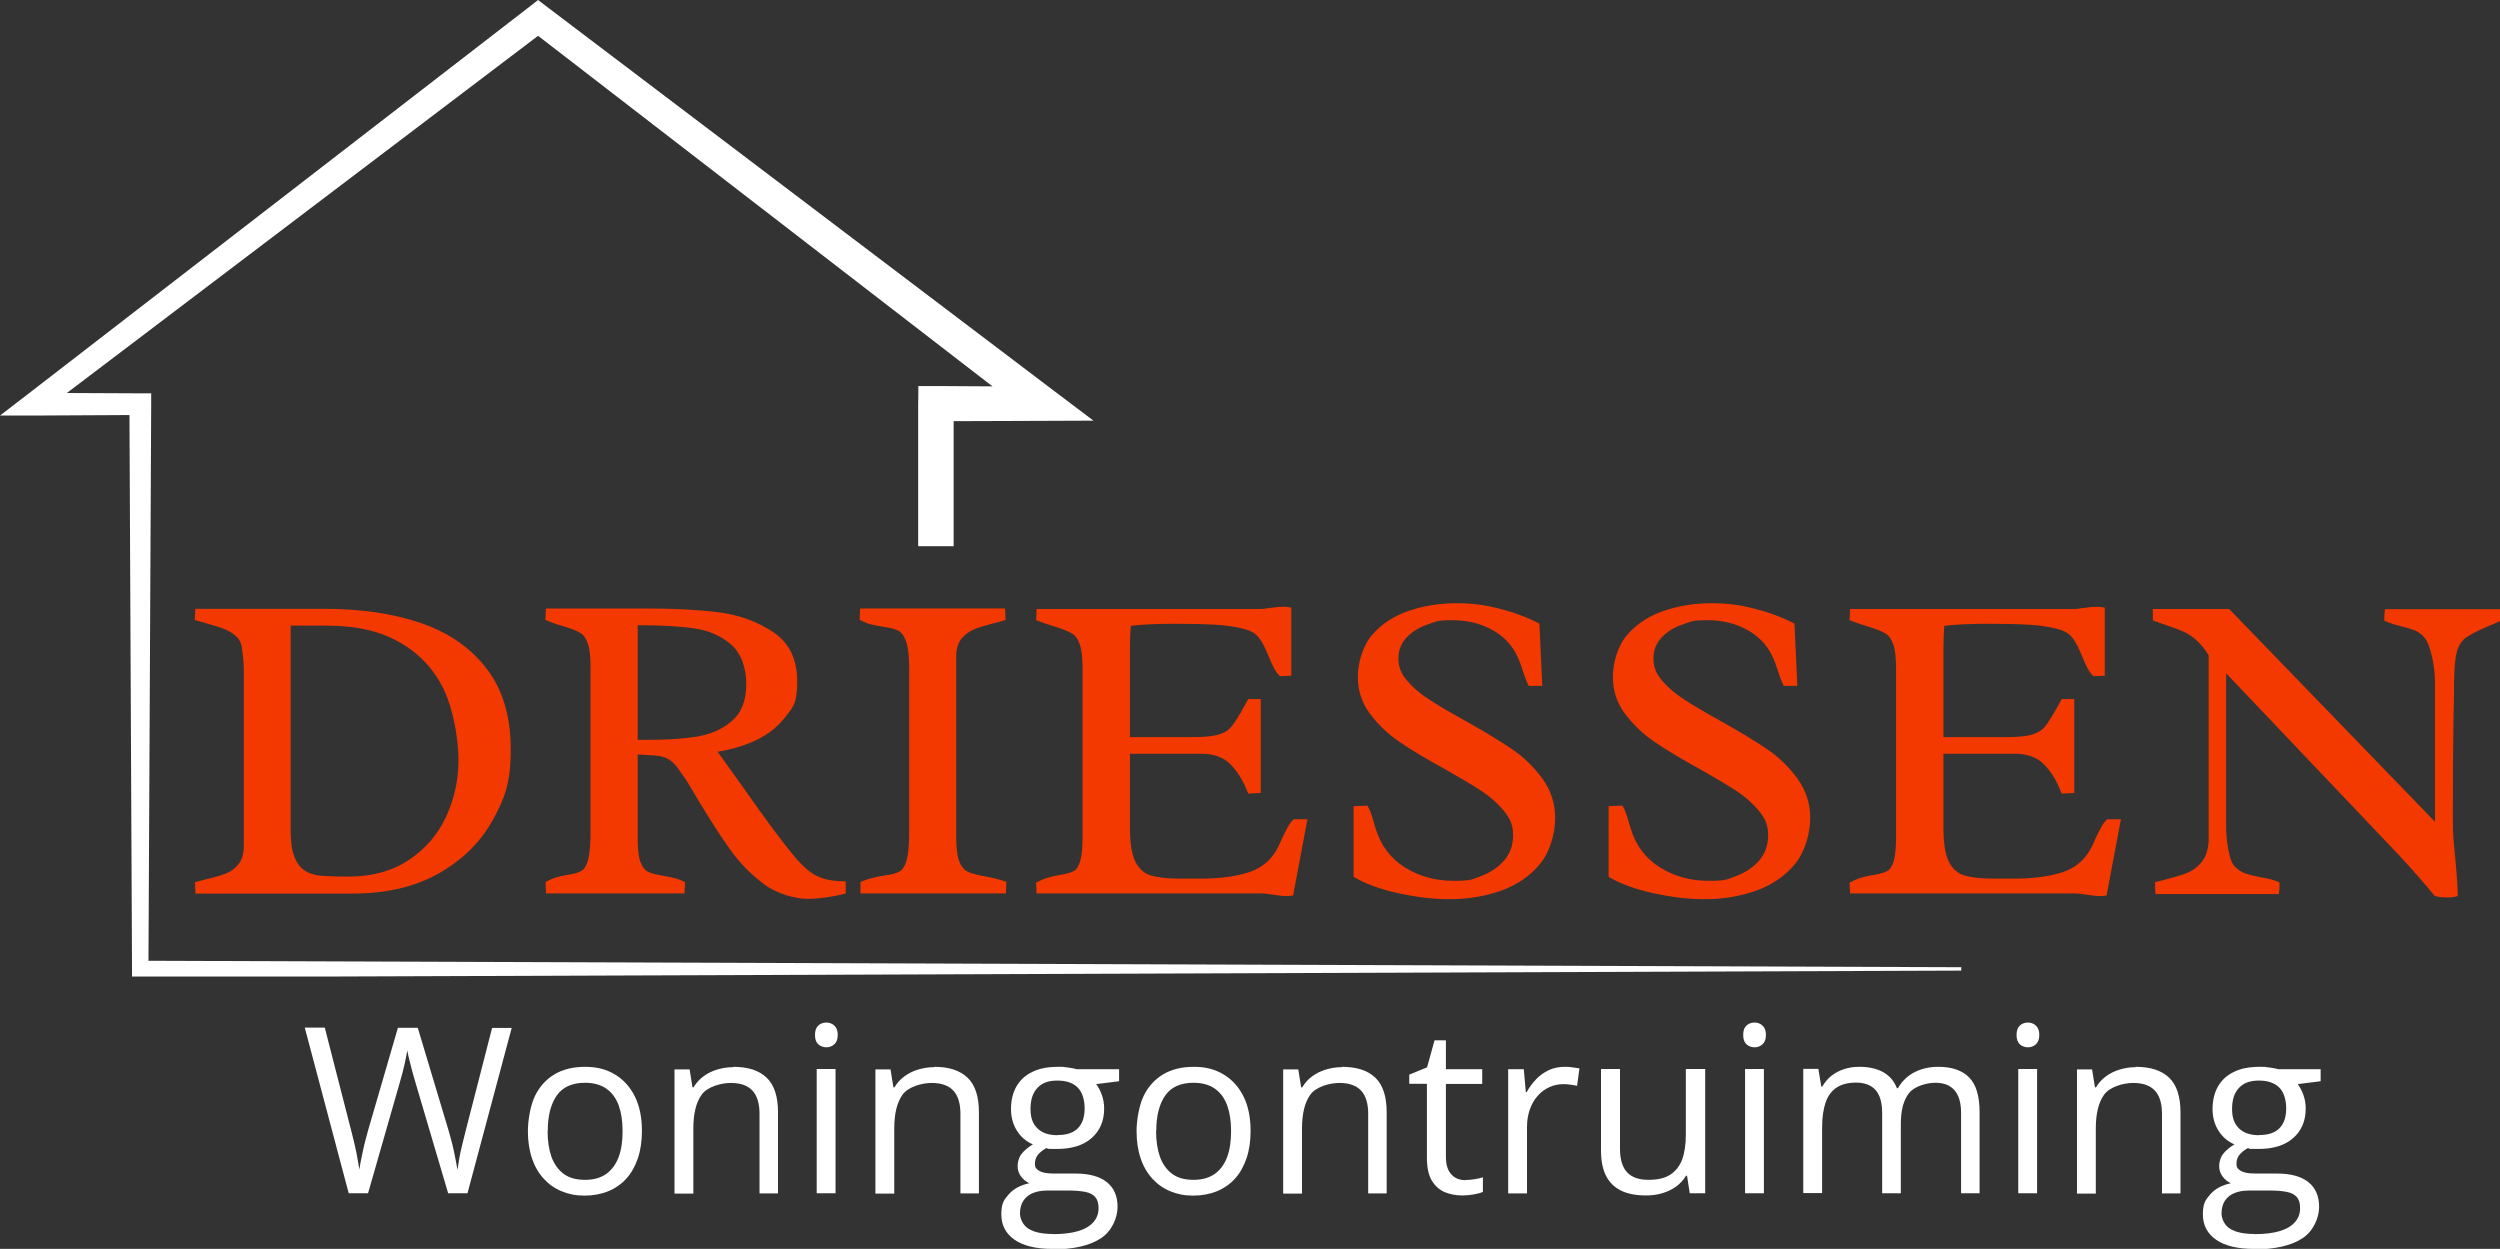 <?xml version="1.0" encoding="UTF-8"?>
<svg xmlns="http://www.w3.org/2000/svg" xmlns:xlink="http://www.w3.org/1999/xlink" id="Laag_1" version="1.1" viewBox="0 0 1473.3 736">
  <rect x="0" y="0" width="1473.3" height="736" fill="#333333" stroke="none"/>
  <defs>
    <style>
      .st0 {
        fill: none;
      }

      .st1 {
        fill: #f43900;
      }

      .st2 {
        fill: #fff;
      }

      .st3 {
        clip-path: url(#clippath);
      }
    </style>
    <clipPath id="clippath">
      <rect class="st0" width="1156" height="575.5"></rect>
    </clipPath>
  </defs>
  <g class="st3">
    <path class="st2" d="M1155.8,569.9v2.1l-1073.1,3.9h-4.9v-4.9l-1.5-326.4-56.7.3H0C0,244.9,15.6,232.9,15.6,232.9L312.1,3.9l5-3.9,5.1,3.9,298.5,226.1,23.7,17.9c-15.8,0-58.4.3-82.4.3v73.7c.1,0-20.9,0-20.9,0v-84c.1,0,.1-10.4.1-10.4h10.4c0,0,33.3.2,33.3.2L317.1,21.1,39.4,231.6l43.3.2h6.4v6.4l-1.6,328,1068.2,3.8Z"></path>
  </g>
  <path class="st1" d="M143.7,396.4c0-5.1-.4-10.3-1.3-15.6-.5-2.6-1.8-4.7-3.9-6.4-2.1-1.7-4.4-3-7-4-2.6-1-6-2-10.1-3.1-3.1-.9-5.3-1.5-6.6-1.9l.3-6.6h76.3c21.5,0,40.4,2.8,56.7,8.4,16.3,5.6,29.2,14.5,38.7,26.9,9.5,12.3,14.2,28.2,14.2,47.7s-3.6,28.9-10.8,41.8c-7.2,12.9-17.8,23.3-31.8,31.2-14,7.9-30.9,11.8-50.6,11.8h-92.6l-.3-6.7,6.8-1.8c4.8-1.1,8.7-2.2,11.6-3.4,2.9-1.1,5.4-3,7.4-5.6,2-2.6,3-6.2,3-10.8v-101.9ZM171.4,491.6c0,7.5,1.4,13.4,4.3,17.6,2.9,4.3,7.8,6.6,14.8,7,4.8.3,9.7.4,14.8.4,14.1,0,26-3.3,35.8-9.9,9.8-6.6,17.1-15.1,21.9-25.6,4.8-10.5,7.2-21.5,7.2-33.1s-2.8-29-8.3-40.9c-5.5-11.9-14-21.3-25.6-28.1-11.6-6.9-26-10.3-43.4-10.3h-21.6v122.9Z"></path>
  <path class="st1" d="M402.3,456.7c-2.1-3.1-3.8-5.4-5.2-6.8-1.4-1.5-3.1-2.6-5.1-3.4-2-.8-4.7-1.3-8.1-1.4l-8.1-.5v49.6c0,6.2.5,10.8,1.6,13.7,1.1,2.9,2.5,4.8,4.4,5.8,1.8.9,4.6,1.7,8.3,2.3,2.7.4,5,.9,7.1,1.4,2.1.5,4.2,1.3,6.5,2.4l-.3,6.7h-81.6l-.3-6.7c2.3-1.3,4.5-2.2,6.5-2.8,2-.6,4.4-1.1,7-1.5,3.4-.5,6-1.3,7.7-2.3,1.7-1,3-3.2,3.9-6.5.9-3.4,1.4-8.7,1.4-16v-97.7c0-6.1-.5-10.7-1.6-13.7-1-3.1-2.5-5.2-4.4-6.3-1.9-1.2-5-2.4-9.1-3.7-4.4-1.2-8.2-2.5-11.5-4l.3-6.7h59.4c16.1,0,30.1.7,42.1,2.2,12,1.5,22.8,5.3,32.3,11.6,9.5,6.3,14.3,15.9,14.3,29s-2.3,15.1-6.8,20.9c-4.5,5.9-10.3,10.5-17.4,13.9-7.1,3.3-14.7,5.6-22.7,6.8,1,1.4,6.1,8.5,15.3,21.4,6.8,9.6,12.5,17.7,17.3,24.1,4.8,6.4,9.5,12.5,14.3,18.2,2.8,3,5.4,5.4,7.6,7.1,2.2,1.7,5,3.1,8.4,4.1,3.3,1,7.6,1.5,12.6,1.5v7.2c-8.5,2.1-16.1,3.1-22.7,3.1s-17.5-2.8-25.1-8.4c-7.6-5.6-14.2-12.2-19.7-19.8-5.5-7.7-11.9-17.4-19-29.3-4.2-7.2-7.4-12.5-9.7-15.7ZM382.2,436c11,0,20.5-.6,28.5-1.9,8-1.3,14.8-4.3,20.5-9.1,5.7-4.8,8.6-12.1,8.6-21.8s-3.1-18.5-9.2-23.6c-6.1-5.1-13.3-8.2-21.6-9.3-8.2-1.2-18.4-1.8-30.4-1.8h-2.8v67.5h6.4Z"></path>
  <path class="st1" d="M563.5,493c0,6.5.6,11.3,1.7,14.4,1.2,3.1,2.8,5.1,4.8,6.2,2,1,5.2,1.9,9.6,2.7,5.1.9,9.6,2,13.5,3.4l-.3,6.8h-85.7v-6.7c2.5-1.1,4.8-1.9,6.8-2.4,2-.5,4.6-1,7.7-1.5,3.9-.5,6.7-1.3,8.5-2.3,1.8-1,3.2-3.2,4.2-6.6,1-3.4,1.5-8.9,1.5-16.4v-96.9c0-7-.6-12.2-1.8-15.6-1.2-3.4-2.8-5.5-4.7-6.5-1.9-.9-4.8-1.7-8.6-2.2-3.1-.5-5.7-1-7.7-1.5-2-.5-4.1-1.4-6.4-2.7l.3-6.6h85.4l.3,6.7c-1.8.7-4.4,1.4-7.7,2.2-4.7,1.2-8.5,2.4-11.3,3.6-2.8,1.2-5.2,3.1-7.2,5.6-1.9,2.5-2.9,6-2.9,10.4v105.8Z"></path>
  <path class="st1" d="M762.1,527.7c-1.4.3-2.8.4-4.1.4s-4.1-.3-7.4-.8c-3.3-.5-5.8-.8-7.5-.8h-132.2l-.3-6.3c2.7-1.5,5.1-2.5,7.4-3.1,2.3-.7,4.8-1.2,7.5-1.6,3.4-.6,6-1.4,7.5-2.3,1.6-.9,2.8-3,3.7-6.1.9-3.1,1.3-8.1,1.3-14.9v-97.5c0-6.7-.5-11.6-1.6-14.8-1.1-3.2-2.6-5.4-4.7-6.6-2.1-1.3-5.5-2.6-10.3-4.1-.8-.3-2.2-.7-4.4-1.4-2.2-.7-4.3-1.5-6.4-2.3l.3-6.6h131.4c1.2,0,2.5,0,3.9-.3s2.4-.3,3-.4c2.6-.4,4.9-.6,7-.6s3.4.2,4.8.5v40.1l-6.7.3c-1.5-1.5-2.7-3.1-3.6-4.9-.9-1.8-2-4.2-3.2-7.1-1.7-4.3-3.4-7.6-5.1-10-1.7-2.4-4.1-4.2-7.4-5.3-4.8-1.5-10.8-2.5-17.9-3-7.1-.4-15.4-.6-24.7-.6s-19.7.4-26,1.2c-.3,3.9-.5,8.3-.5,13.3v52.3h37.1c6.8,0,11.9-.5,15.2-1.5,3.4-1,6-2.7,7.8-5,1.8-2.3,4.4-6.5,7.7-12.4l1.9-3.5h7.4v55.3l-7.4.4c-2.8-7.4-6.3-13.1-10.5-17.3s-9.9-6.2-17.1-6.2h-42.1v43.4c0,9,1,15.7,3.1,20,2.1,4.3,5.2,7.1,9.1,8.3,4,1.2,9.7,1.9,17.1,1.9h12.6c10.8,0,20.2-1.2,28-3.7,7.9-2.5,13.7-7.5,17.5-15l1.8-4c1.5-3.3,2.8-5.9,3.7-7.5.9-1.7,2.1-3.3,3.6-4.8h8.1l-8.5,45.2Z"></path>
  <path class="st1" d="M805.8,474.7c.9,1.5,1.6,3,2.1,4.5.6,1.5,1.2,3.6,1.9,6.1.3.8.6,1.8.9,3,3,9.9,8.7,17.5,17.1,22.8,8.4,5.3,18,8,28.9,8s11.2-1,16.5-3c5.4-2,9.8-5.1,13.3-9.1,3.5-4.1,5.2-9,5.2-14.9s-1.8-9.8-5.4-14.2c-3.6-4.4-8-8.3-13.3-11.8-5.3-3.5-12.6-7.8-21.8-13-10.9-6-19.8-11.3-26.6-16-6.8-4.6-12.5-10.2-17.3-16.5-4.7-6.4-7.1-13.6-7.1-21.7s2.8-18.2,8.4-24.7c5.6-6.5,12.8-11.2,21.6-14.2,8.8-3,18.1-4.5,27.9-4.5s16.8,1,25.2,3.1c8.4,2.1,16.3,5,23.9,8.9l1.7,36.7h-8c-1-2-2.3-5.1-3.6-9.4l-1.3-3.7c-2.9-8.4-8-14.8-15.2-19.1-7.2-4.3-15.4-6.5-24.8-6.5s-9.7.8-14.6,2.5c-4.9,1.6-9,4.1-12.3,7.5-3.3,3.4-5,7.6-5,12.6s1.7,9,5.1,13c3.4,4,7.7,7.7,12.8,11,5.1,3.3,12.1,7.5,21,12.4,11.4,6.4,20.7,12,27.8,16.8,7.1,4.8,13.2,10.7,18.2,17.6,5,6.9,7.5,14.6,7.5,23.3s-3,19.7-8.9,26.9c-5.9,7.2-13.6,12.4-23,15.8-9.4,3.3-19.4,5-30,5s-19.6-1.2-30.5-3.5c-10.9-2.4-19.6-5.6-26.4-9.7v-41.6l7.6-.3Z"></path>
  <path class="st1" d="M956.1,474.7c.9,1.5,1.6,3,2.1,4.5.6,1.5,1.2,3.6,1.9,6.1.3.8.6,1.8.9,3,3,9.9,8.7,17.5,17.1,22.8,8.4,5.3,18,8,28.9,8s11.2-1,16.5-3c5.4-2,9.8-5.1,13.3-9.1,3.5-4.1,5.2-9,5.2-14.9s-1.8-9.8-5.4-14.2c-3.6-4.4-8-8.3-13.3-11.8-5.3-3.5-12.6-7.8-21.8-13-10.9-6-19.8-11.3-26.6-16-6.8-4.6-12.5-10.2-17.3-16.5-4.7-6.4-7.1-13.6-7.1-21.7s2.8-18.2,8.4-24.7c5.6-6.5,12.8-11.2,21.6-14.2,8.8-3,18.1-4.5,27.9-4.5s16.8,1,25.2,3.1c8.4,2.1,16.3,5,23.9,8.9l1.7,36.7h-8c-1-2-2.3-5.1-3.6-9.4l-1.3-3.7c-2.9-8.4-8-14.8-15.2-19.1-7.2-4.3-15.4-6.5-24.8-6.5s-9.7.8-14.6,2.5c-4.9,1.6-9,4.1-12.3,7.5-3.3,3.4-5,7.6-5,12.6s1.7,9,5.1,13c3.4,4,7.7,7.7,12.8,11,5.1,3.3,12.1,7.5,21,12.4,11.4,6.4,20.7,12,27.8,16.8,7.1,4.8,13.2,10.7,18.2,17.6,5,6.9,7.5,14.6,7.5,23.3s-3,19.7-8.9,26.9c-5.9,7.2-13.6,12.4-23,15.8-9.4,3.3-19.4,5-30,5s-19.6-1.2-30.5-3.5c-10.9-2.4-19.6-5.6-26.4-9.7v-41.6l7.6-.3Z"></path>
  <path class="st1" d="M1241.5,527.7c-1.4.3-2.8.4-4.1.4s-4.1-.3-7.4-.8c-3.3-.5-5.8-.8-7.5-.8h-132.2l-.3-6.3c2.7-1.5,5.1-2.5,7.4-3.1,2.3-.7,4.8-1.2,7.5-1.6,3.4-.6,6-1.4,7.5-2.3,1.6-.9,2.8-3,3.7-6.1.9-3.1,1.3-8.1,1.3-14.9v-97.5c0-6.7-.5-11.6-1.6-14.8-1.1-3.2-2.6-5.4-4.7-6.6-2.1-1.3-5.5-2.6-10.3-4.1-.8-.3-2.2-.7-4.4-1.4-2.2-.7-4.3-1.5-6.4-2.3l.3-6.6h131.4c1.2,0,2.5,0,3.9-.3s2.4-.3,3-.4c2.6-.4,4.9-.6,7-.6s3.4.2,4.8.5v40.1l-6.7.3c-1.5-1.5-2.7-3.1-3.6-4.9-.9-1.8-2-4.2-3.2-7.1-1.7-4.3-3.4-7.6-5.1-10-1.7-2.4-4.1-4.2-7.4-5.3-4.8-1.5-10.8-2.5-17.9-3-7.1-.4-15.4-.6-24.7-.6s-19.7.4-26,1.2c-.3,3.9-.5,8.3-.5,13.3v52.3h37.1c6.8,0,11.9-.5,15.2-1.5,3.4-1,6-2.7,7.8-5,1.8-2.3,4.4-6.5,7.7-12.4l1.9-3.5h7.4v55.3l-7.4.4c-2.8-7.4-6.3-13.1-10.5-17.3s-9.9-6.2-17.1-6.2h-42.1v43.4c0,9,1,15.7,3.1,20,2.1,4.3,5.2,7.1,9.1,8.3,4,1.2,9.7,1.9,17.1,1.9h12.6c10.8,0,20.2-1.2,28-3.7,7.9-2.5,13.7-7.5,17.5-15l1.8-4c1.5-3.3,2.8-5.9,3.7-7.5.9-1.7,2.1-3.3,3.6-4.8h8.1l-8.5,45.2Z"></path>
  <path class="st1" d="M1301.5,386c-2.2-3.6-4.6-6.5-7-8.6-2.4-2.2-4.8-3.8-7.2-4.9-2.4-1.1-5.6-2.4-9.6-3.7-3.9-1.3-6.9-2.4-9-3.2v-6.7h45l121.3,125.4v-81.1c0-8.2-1.2-15.6-3.5-22.3-.9-2.8-2.2-4.9-3.9-6.4-1.6-1.5-3.4-2.7-5.3-3.3-1.9-.7-4.4-1.4-7.6-2.2-.5-.2-1.8-.5-3.9-1.1-2.1-.6-4-1.3-5.7-2.1,0-2.2.1-4.5.4-6.8h67.9v7c-2.4,1.1-4.9,2.2-7.5,3.2-6.3,2.8-10.6,5-13,6.8-2.4,1.8-4.1,4.6-5.1,8.4-1,3.8-1.5,10.1-1.6,18.8,0,4.4,0,10.9-.3,19.5,0,6.5-.2,14.7-.3,24.4,0,9.8-.1,21.2-.1,34.2s.5,14.1,1.5,25.3c.9,9.4,1.3,16.6,1.4,21.4-1.6.6-3.7.9-6.3.9s-5.2-.3-7.3-.9c-6.2-7.6-13.2-15.6-21.1-24.1l-101.8-107.1v90.5c0,5.8.7,11.6,2.2,17.4.7,2.9,1.9,5.2,3.7,6.8,1.8,1.6,3.8,2.7,5.9,3.4,2.1.7,5,1.4,8.6,2.1,5,.8,8.7,1.8,11.1,3.1,0,2.2-.1,4.5-.4,6.8h-72.7c-.2-1.5-.3-3.9-.3-7l5.9-1.5c5.5-1.4,9.9-2.7,13.1-4,3.2-1.3,6-3.4,8.4-6.3,2.4-2.9,3.8-6.9,4.2-12v-109.8Z"></path>
  <path class="st2" d="M301.6,605.6l-26.1,97.6h-11.4l-19.4-65.7c-.6-1.9-1.1-3.7-1.6-5.6-.5-1.9-1-3.7-1.4-5.4-.4-1.7-.8-3.2-1.1-4.5-.3-1.3-.5-2.3-.6-3,0,.7-.3,1.6-.5,2.9-.2,1.3-.6,2.8-.9,4.5-.4,1.7-.8,3.5-1.3,5.4-.5,1.9-1.1,3.8-1.6,5.8l-18.8,65.6h-11.4l-25.9-97.6h11.8l15.7,61.2c.5,2,1,4.1,1.5,6,.5,2,.9,3.9,1.3,5.8.4,1.9.7,3.7,1,5.5.3,1.8.6,3.5.9,5.2.2-1.7.5-3.5.9-5.4.4-1.9.8-3.8,1.2-5.8.4-2,.9-3.9,1.4-5.9.5-2,1.1-4,1.6-6l17.6-60.5h11.7l18.3,61c.6,2.1,1.2,4.2,1.7,6.2.5,2,1,4,1.4,6,.4,1.9.8,3.8,1.1,5.5.3,1.8.6,3.4.9,5,.3-2.2.7-4.5,1.1-6.9.4-2.4,1-4.9,1.6-7.5.6-2.6,1.3-5.4,2-8.1l15.7-61.1h11.9Z"></path>
  <path class="st2" d="M378.3,666.5c0,6-.8,11.4-2.4,16.1-1.6,4.7-3.8,8.7-6.8,12-2.9,3.2-6.5,5.7-10.6,7.4-4.2,1.7-8.9,2.6-14.1,2.6s-9.4-.9-13.5-2.6c-4.1-1.7-7.6-4.2-10.5-7.4-3-3.3-5.3-7.2-6.9-12-1.6-4.7-2.4-10.1-2.4-16.1s1.4-14.8,4.1-20.5c2.7-5.6,6.6-9.9,11.6-12.9,5.1-3,11.1-4.4,18.1-4.4s12.5,1.5,17.5,4.5c5,3,8.9,7.3,11.7,12.9,2.8,5.6,4.2,12.4,4.2,20.4ZM322.7,666.5c0,5.9.8,11,2.3,15.3,1.6,4.3,4,7.6,7.2,10,3.3,2.4,7.4,3.5,12.6,3.5s9.2-1.2,12.5-3.5c3.3-2.4,5.7-5.7,7.3-10,1.6-4.3,2.3-9.4,2.3-15.3s-.8-10.9-2.3-15.1c-1.6-4.3-4-7.5-7.2-9.8-3.3-2.3-7.5-3.5-12.6-3.5-7.6,0-13.2,2.5-16.7,7.5-3.5,5-5.3,12-5.3,20.9Z"></path>
  <path class="st2" d="M432.1,628.7c8.7,0,15.2,2.1,19.7,6.4,4.5,4.3,6.7,11.1,6.7,20.5v47.7h-10.9v-46.9c0-6.1-1.4-10.7-4.2-13.7-2.8-3-7-4.5-12.8-4.5s-13.8,2.3-17.1,6.9-4.9,11.2-4.9,20v38.3h-11.1v-73.2h8.9l1.7,10.6h.6c1.6-2.6,3.5-4.8,5.9-6.5,2.4-1.8,5.1-3.1,8.1-4,3-.9,6.1-1.4,9.4-1.4Z"></path>
  <path class="st2" d="M492.4,630v73.2h-11.1v-73.2h11.1ZM487,602.6c1.8,0,3.4.6,4.7,1.8,1.3,1.2,2,3,2,5.5s-.7,4.3-2,5.5c-1.3,1.2-2.9,1.8-4.7,1.8s-3.5-.6-4.8-1.8c-1.3-1.2-1.9-3-1.9-5.5s.6-4.3,1.9-5.5c1.3-1.2,2.9-1.8,4.8-1.8Z"></path>
  <path class="st2" d="M550.5,628.7c8.7,0,15.2,2.1,19.7,6.4,4.5,4.3,6.7,11.1,6.7,20.5v47.7h-10.9v-46.9c0-6.1-1.4-10.7-4.2-13.7-2.8-3-7-4.5-12.8-4.5s-13.8,2.3-17.1,6.9-4.9,11.2-4.9,20v38.3h-11.1v-73.2h8.9l1.7,10.6h.6c1.6-2.6,3.5-4.8,5.9-6.5,2.4-1.8,5.1-3.1,8.1-4,3-.9,6.1-1.4,9.4-1.4Z"></path>
  <path class="st2" d="M620.1,736c-9.6,0-17-1.8-22.2-5.4-5.2-3.6-7.8-8.6-7.8-15s1.5-8.5,4.4-11.8,7-5.4,12.1-6.5c-1.9-.9-3.6-2.2-4.9-4-1.3-1.8-2-3.8-2-6.1s.7-5,2.2-7c1.5-2,3.8-4,6.8-5.8-3.8-1.6-6.9-4.2-9.3-7.9-2.4-3.7-3.6-8.1-3.6-13s1.1-9.7,3.3-13.4c2.2-3.7,5.3-6.6,9.5-8.5,4.1-2,9.1-2.9,15-2.9s2.6,0,3.9.2c1.3.1,2.6.3,3.8.5,1.2.2,2.3.4,3.1.7h25.1v7.1l-13.5,1.7c1.3,1.7,2.4,3.8,3.3,6.3.9,2.4,1.4,5.2,1.4,8.1,0,7.3-2.5,13.1-7.4,17.4-4.9,4.3-11.7,6.4-20.4,6.4s-4.1-.2-6.3-.5c-2.2,1.2-3.8,2.6-5,4-1.1,1.5-1.7,3.1-1.7,5.1s.4,2.6,1.3,3.4c.9.8,2.1,1.5,3.8,1.9,1.7.4,3.6.6,6,.6h12.9c8,0,14.1,1.7,18.3,5s6.4,8.2,6.4,14.6-3.3,14.3-9.9,18.6c-6.6,4.3-16.1,6.5-28.6,6.5ZM620.4,727.3c6.1,0,11.1-.6,15-1.8,4-1.2,7-3,9-5.3,2-2.3,3-5,3-8.2s-.7-5.1-2-6.6c-1.3-1.5-3.3-2.5-5.9-3-2.6-.5-5.7-.8-9.5-.8h-12.7c-3.3,0-6.2.5-8.6,1.5-2.4,1-4.3,2.5-5.6,4.5-1.3,2-2,4.5-2,7.5s1.7,7,5,9c3.3,2.1,8.1,3.1,14.3,3.1ZM623.3,668.9c5.3,0,9.3-1.3,11.9-4,2.7-2.7,4-6.6,4-11.7s-1.4-9.6-4.1-12.3c-2.7-2.7-6.7-4.1-12-4.1s-9,1.4-11.7,4.3c-2.7,2.8-4.1,6.9-4.1,12.4s1.4,8.8,4.1,11.5c2.8,2.7,6.7,4,11.8,4Z"></path>
  <path class="st2" d="M737,666.5c0,6-.8,11.4-2.4,16.1-1.6,4.7-3.8,8.7-6.8,12-2.9,3.2-6.5,5.7-10.6,7.4-4.2,1.7-8.9,2.6-14.1,2.6s-9.4-.9-13.5-2.6c-4.1-1.7-7.6-4.2-10.5-7.4-3-3.3-5.3-7.2-6.9-12-1.6-4.7-2.4-10.1-2.4-16.1s1.4-14.8,4.1-20.5c2.7-5.6,6.6-9.9,11.6-12.9,5.1-3,11.1-4.4,18.1-4.4s12.5,1.5,17.5,4.5c5,3,8.9,7.3,11.7,12.9,2.8,5.6,4.2,12.4,4.2,20.4ZM681.3,666.5c0,5.9.8,11,2.3,15.3,1.6,4.3,4,7.6,7.2,10,3.3,2.4,7.4,3.5,12.6,3.5s9.2-1.2,12.5-3.5c3.3-2.4,5.7-5.7,7.3-10,1.6-4.3,2.3-9.4,2.3-15.3s-.8-10.9-2.3-15.1c-1.6-4.3-4-7.5-7.2-9.8-3.3-2.3-7.5-3.5-12.6-3.5-7.6,0-13.2,2.5-16.7,7.5-3.5,5-5.3,12-5.3,20.9Z"></path>
  <path class="st2" d="M790.8,628.7c8.7,0,15.2,2.1,19.7,6.4,4.5,4.3,6.7,11.1,6.7,20.5v47.7h-10.9v-46.9c0-6.1-1.4-10.7-4.2-13.7-2.8-3-7-4.5-12.8-4.5s-13.8,2.3-17.1,6.9-4.9,11.2-4.9,20v38.3h-11.1v-73.2h8.9l1.7,10.6h.6c1.6-2.6,3.5-4.8,5.9-6.5,2.4-1.8,5.1-3.1,8.1-4,3-.9,6.1-1.4,9.4-1.4Z"></path>
  <path class="st2" d="M863.6,695.4c1.8,0,3.7-.2,5.6-.5,1.9-.3,3.5-.7,4.7-1.1v8.6c-1.3.6-3.1,1.1-5.4,1.5-2.3.4-4.5.6-6.7.6-3.9,0-7.4-.7-10.5-2-3.2-1.4-5.7-3.7-7.6-6.9-1.9-3.3-2.8-7.7-2.8-13.5v-43.4h-10.4v-5.4l10.5-4.3,4.4-15.9h6.7v17h21.4v8.7h-21.4v43c0,4.6,1.1,8,3.2,10.3,2.1,2.3,4.9,3.4,8.5,3.4Z"></path>
  <path class="st2" d="M921.9,628.7c1.5,0,3,0,4.6.3,1.6.2,3,.4,4.3.6l-1.4,10.3c-1.2-.3-2.5-.5-4-.7-1.5-.2-2.9-.3-4.1-.3-2.9,0-5.7.6-8.3,1.8-2.6,1.2-4.9,2.9-6.8,5.1-2,2.2-3.5,4.8-4.6,7.9-1.1,3.1-1.7,6.5-1.7,10.3v39.3h-11.1v-73.2h9.2l1.2,13.5h.5c1.5-2.7,3.3-5.2,5.5-7.5,2.1-2.3,4.6-4,7.4-5.4,2.8-1.3,6-2,9.4-2Z"></path>
  <path class="st2" d="M1004.9,630v73.2h-9.1l-1.6-10.3h-.6c-1.5,2.5-3.5,4.7-5.9,6.4-2.4,1.7-5.1,3-8.1,3.9-3,.9-6.2,1.3-9.6,1.3-5.8,0-10.6-.9-14.6-2.8-3.9-1.9-6.9-4.8-8.9-8.7-2-3.9-3-8.9-3-15.1v-47.9h11.2v47.1c0,6.1,1.4,10.7,4.1,13.7,2.8,3,7,4.5,12.6,4.5s9.8-1,13-3.1c3.2-2.1,5.5-5.1,7-9,1.4-4,2.1-8.9,2.1-14.7v-38.5h11.1Z"></path>
  <path class="st2" d="M1039.5,630v73.2h-11.1v-73.2h11.1ZM1034,602.6c1.8,0,3.4.6,4.7,1.8,1.3,1.2,2,3,2,5.5s-.7,4.3-2,5.5c-1.3,1.2-2.9,1.8-4.7,1.8s-3.5-.6-4.8-1.8c-1.3-1.2-1.9-3-1.9-5.5s.6-4.3,1.9-5.5c1.3-1.2,2.9-1.8,4.8-1.8Z"></path>
  <path class="st2" d="M1142.3,628.7c8.1,0,14.1,2.1,18.2,6.3,4.1,4.2,6.1,11,6.1,20.3v47.9h-10.9v-47.4c0-5.9-1.3-10.4-3.9-13.3-2.6-3-6.3-4.4-11.4-4.4s-12.2,2.1-15.4,6.1c-3.2,4.1-4.8,10.1-4.8,18.1v40.9h-11v-47.4c0-4-.6-7.3-1.7-9.9-1.1-2.6-2.8-4.6-5.1-5.9-2.2-1.3-5.1-2-8.5-2-4.8,0-8.7,1-11.7,3-2.9,2-5.1,5-6.4,8.9-1.3,3.9-2,8.8-2,14.5v38.7h-11.1v-73.2h8.9l1.7,10.4h.6c1.5-2.5,3.3-4.7,5.5-6.4,2.2-1.7,4.7-3,7.5-3.9,2.8-.9,5.7-1.3,8.8-1.3,5.6,0,10.2,1,14,3.1,3.8,2.1,6.5,5.2,8.2,9.5h.6c2.4-4.2,5.7-7.4,9.9-9.5,4.2-2.1,8.8-3.1,13.8-3.1Z"></path>
  <path class="st2" d="M1200.5,630v73.2h-11.1v-73.2h11.1ZM1195.1,602.6c1.8,0,3.4.6,4.7,1.8,1.3,1.2,2,3,2,5.5s-.7,4.3-2,5.5c-1.3,1.2-2.9,1.8-4.7,1.8s-3.5-.6-4.8-1.8c-1.3-1.2-1.9-3-1.9-5.5s.6-4.3,1.9-5.5c1.3-1.2,2.9-1.8,4.8-1.8Z"></path>
  <path class="st2" d="M1258.6,628.7c8.7,0,15.2,2.1,19.7,6.4,4.5,4.3,6.7,11.1,6.7,20.5v47.7h-10.9v-46.9c0-6.1-1.4-10.7-4.2-13.7-2.8-3-7-4.5-12.8-4.5s-13.8,2.3-17.1,6.9-4.9,11.2-4.9,20v38.3h-11.1v-73.2h8.9l1.7,10.6h.6c1.6-2.6,3.5-4.8,5.9-6.5,2.4-1.8,5.1-3.1,8.1-4,3-.9,6.1-1.4,9.4-1.4Z"></path>
  <path class="st2" d="M1328.2,736c-9.6,0-17-1.8-22.2-5.4-5.2-3.6-7.8-8.6-7.8-15s1.5-8.5,4.4-11.8,7-5.4,12.1-6.5c-1.9-.9-3.6-2.2-4.9-4-1.3-1.8-2-3.8-2-6.1s.7-5,2.2-7c1.5-2,3.8-4,6.8-5.8-3.8-1.6-6.9-4.2-9.3-7.9-2.4-3.7-3.6-8.1-3.6-13s1.1-9.7,3.3-13.4c2.2-3.7,5.3-6.6,9.5-8.5,4.1-2,9.1-2.9,15-2.9s2.6,0,3.9.2c1.3.1,2.6.3,3.8.5,1.2.2,2.3.4,3.1.7h25.1v7.1l-13.5,1.7c1.3,1.7,2.4,3.8,3.3,6.3.9,2.4,1.4,5.2,1.4,8.1,0,7.3-2.5,13.1-7.4,17.4-4.9,4.3-11.7,6.4-20.4,6.4s-4.1-.2-6.3-.5c-2.2,1.2-3.8,2.6-5,4-1.1,1.5-1.7,3.1-1.7,5.1s.4,2.6,1.3,3.4c.9.8,2.1,1.5,3.8,1.9,1.7.4,3.6.6,6,.6h12.9c8,0,14.1,1.7,18.3,5s6.4,8.2,6.4,14.6-3.3,14.3-9.9,18.6c-6.6,4.3-16.1,6.5-28.6,6.5ZM1328.5,727.3c6.1,0,11.1-.6,15-1.8,4-1.2,7-3,9-5.3,2-2.3,3-5,3-8.2s-.7-5.1-2-6.6c-1.3-1.5-3.3-2.5-5.9-3-2.6-.5-5.7-.8-9.5-.8h-12.7c-3.3,0-6.2.5-8.6,1.5-2.4,1-4.3,2.5-5.6,4.5-1.3,2-2,4.5-2,7.5s1.7,7,5,9c3.3,2.1,8.1,3.1,14.3,3.1ZM1331.4,668.9c5.3,0,9.3-1.3,11.9-4,2.7-2.7,4-6.6,4-11.7s-1.4-9.6-4.1-12.3c-2.7-2.7-6.7-4.1-12-4.1s-9,1.4-11.7,4.3c-2.7,2.8-4.1,6.9-4.1,12.4s1.4,8.8,4.1,11.5c2.8,2.7,6.7,4,11.8,4Z"></path>
</svg>
